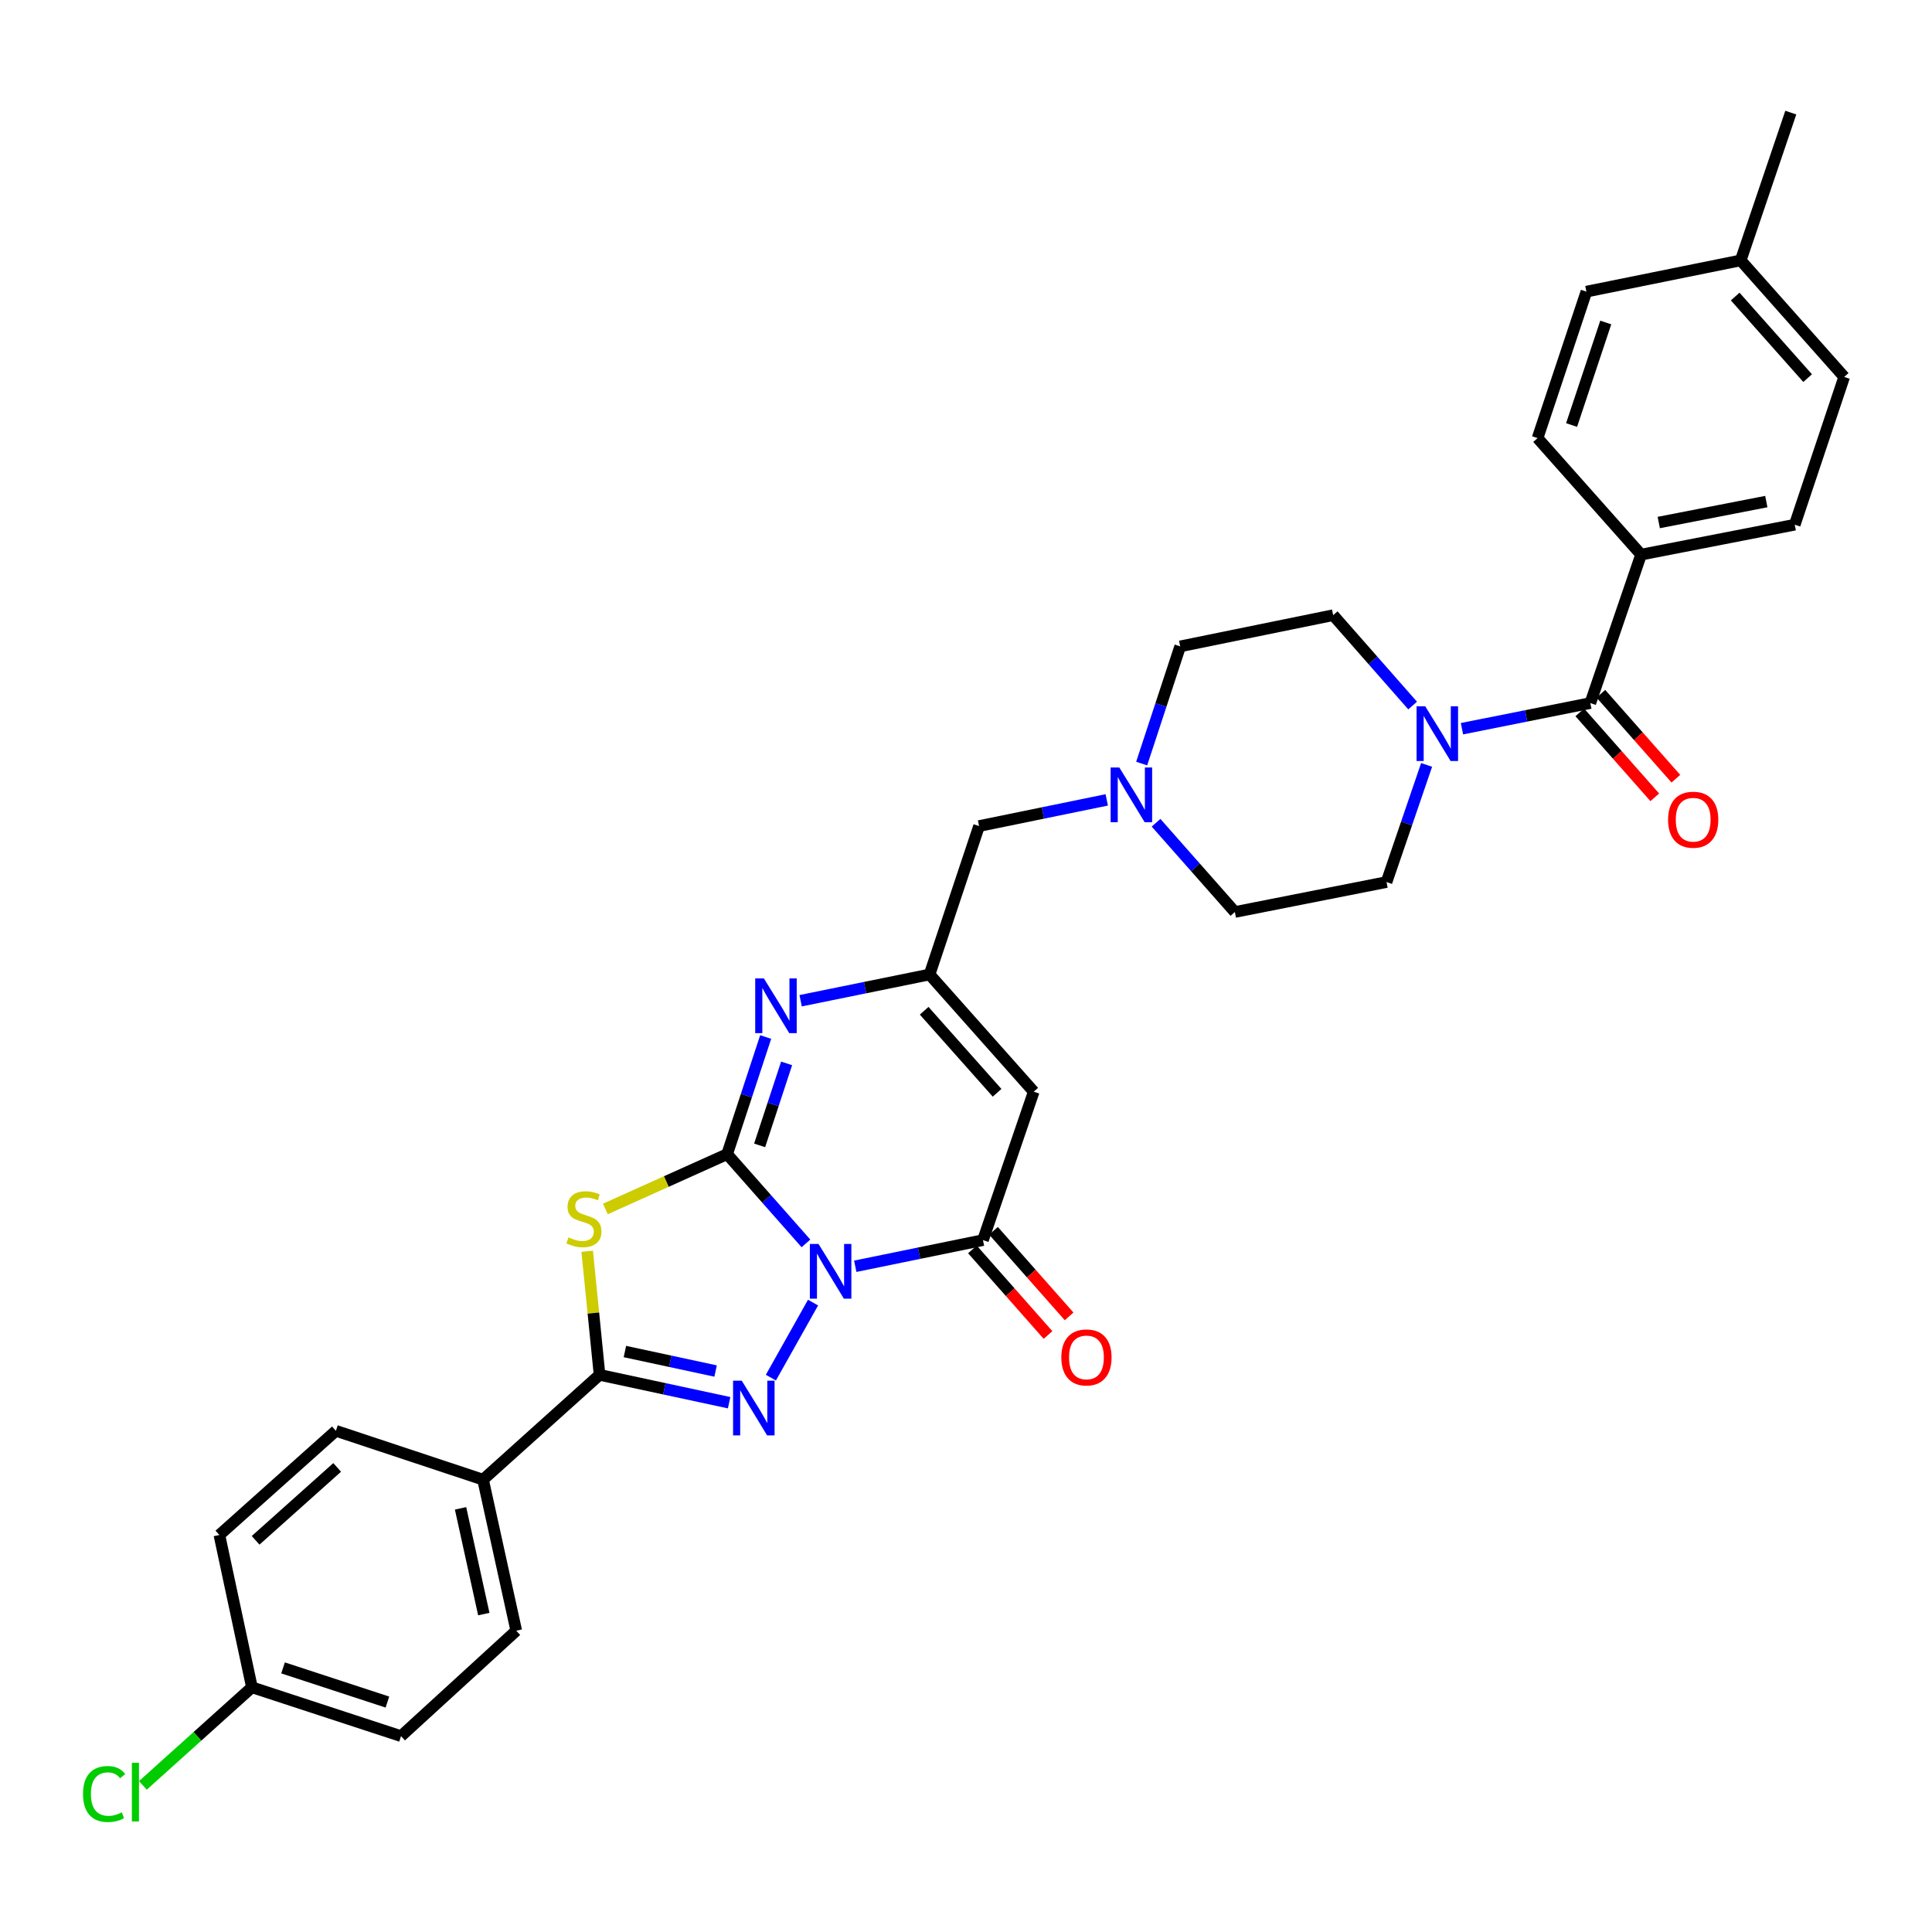 <?xml version='1.0' encoding='iso-8859-1'?>
<svg version='1.1' baseProfile='full'
              xmlns='http://www.w3.org/2000/svg'
                      xmlns:rdkit='http://www.rdkit.org/xml'
                      xmlns:xlink='http://www.w3.org/1999/xlink'
                  xml:space='preserve'
width='1000px' height='1000px' viewBox='0 0 1000 1000'>
<!-- END OF HEADER -->
<rect style='opacity:1.0;fill:#FFFFFF;stroke:none' width='1000' height='1000' x='0' y='0'> </rect>
<path class='bond-0' d='M 417.16,643.582 L 396.761,620.488' style='fill:none;fill-rule:evenodd;stroke:#0000FF;stroke-width:6px;stroke-linecap:butt;stroke-linejoin:miter;stroke-opacity:1' />
<path class='bond-0' d='M 396.761,620.488 L 376.362,597.394' style='fill:none;fill-rule:evenodd;stroke:#000000;stroke-width:6px;stroke-linecap:butt;stroke-linejoin:miter;stroke-opacity:1' />
<path class='bond-1' d='M 420.829,674.22 L 399.01,713.063' style='fill:none;fill-rule:evenodd;stroke:#0000FF;stroke-width:6px;stroke-linecap:butt;stroke-linejoin:miter;stroke-opacity:1' />
<path class='bond-4' d='M 442.676,655.419 L 475.73,648.649' style='fill:none;fill-rule:evenodd;stroke:#0000FF;stroke-width:6px;stroke-linecap:butt;stroke-linejoin:miter;stroke-opacity:1' />
<path class='bond-4' d='M 475.73,648.649 L 508.784,641.879' style='fill:none;fill-rule:evenodd;stroke:#000000;stroke-width:6px;stroke-linecap:butt;stroke-linejoin:miter;stroke-opacity:1' />
<path class='bond-2' d='M 376.362,597.394 L 344.854,611.571' style='fill:none;fill-rule:evenodd;stroke:#000000;stroke-width:6px;stroke-linecap:butt;stroke-linejoin:miter;stroke-opacity:1' />
<path class='bond-2' d='M 344.854,611.571 L 313.346,625.749' style='fill:none;fill-rule:evenodd;stroke:#CCCC00;stroke-width:6px;stroke-linecap:butt;stroke-linejoin:miter;stroke-opacity:1' />
<path class='bond-5' d='M 376.362,597.394 L 386.338,567.077' style='fill:none;fill-rule:evenodd;stroke:#000000;stroke-width:6px;stroke-linecap:butt;stroke-linejoin:miter;stroke-opacity:1' />
<path class='bond-5' d='M 386.338,567.077 L 396.314,536.761' style='fill:none;fill-rule:evenodd;stroke:#0000FF;stroke-width:6px;stroke-linecap:butt;stroke-linejoin:miter;stroke-opacity:1' />
<path class='bond-5' d='M 393.185,592.849 L 400.168,571.628' style='fill:none;fill-rule:evenodd;stroke:#000000;stroke-width:6px;stroke-linecap:butt;stroke-linejoin:miter;stroke-opacity:1' />
<path class='bond-5' d='M 400.168,571.628 L 407.151,550.406' style='fill:none;fill-rule:evenodd;stroke:#0000FF;stroke-width:6px;stroke-linecap:butt;stroke-linejoin:miter;stroke-opacity:1' />
<path class='bond-3' d='M 377.395,726.04 L 343.863,718.832' style='fill:none;fill-rule:evenodd;stroke:#0000FF;stroke-width:6px;stroke-linecap:butt;stroke-linejoin:miter;stroke-opacity:1' />
<path class='bond-3' d='M 343.863,718.832 L 310.33,711.624' style='fill:none;fill-rule:evenodd;stroke:#000000;stroke-width:6px;stroke-linecap:butt;stroke-linejoin:miter;stroke-opacity:1' />
<path class='bond-3' d='M 370.395,709.644 L 346.922,704.599' style='fill:none;fill-rule:evenodd;stroke:#0000FF;stroke-width:6px;stroke-linecap:butt;stroke-linejoin:miter;stroke-opacity:1' />
<path class='bond-3' d='M 346.922,704.599 L 323.449,699.553' style='fill:none;fill-rule:evenodd;stroke:#000000;stroke-width:6px;stroke-linecap:butt;stroke-linejoin:miter;stroke-opacity:1' />
<path class='bond-32' d='M 303.926,647.662 L 307.128,679.643' style='fill:none;fill-rule:evenodd;stroke:#CCCC00;stroke-width:6px;stroke-linecap:butt;stroke-linejoin:miter;stroke-opacity:1' />
<path class='bond-32' d='M 307.128,679.643 L 310.33,711.624' style='fill:none;fill-rule:evenodd;stroke:#000000;stroke-width:6px;stroke-linecap:butt;stroke-linejoin:miter;stroke-opacity:1' />
<path class='bond-11' d='M 310.33,711.624 L 250.023,765.864' style='fill:none;fill-rule:evenodd;stroke:#000000;stroke-width:6px;stroke-linecap:butt;stroke-linejoin:miter;stroke-opacity:1' />
<path class='bond-6' d='M 508.784,641.879 L 535.063,565.057' style='fill:none;fill-rule:evenodd;stroke:#000000;stroke-width:6px;stroke-linecap:butt;stroke-linejoin:miter;stroke-opacity:1' />
<path class='bond-13' d='M 503.328,646.698 L 522.891,668.846' style='fill:none;fill-rule:evenodd;stroke:#000000;stroke-width:6px;stroke-linecap:butt;stroke-linejoin:miter;stroke-opacity:1' />
<path class='bond-13' d='M 522.891,668.846 L 542.453,690.993' style='fill:none;fill-rule:evenodd;stroke:#FF0000;stroke-width:6px;stroke-linecap:butt;stroke-linejoin:miter;stroke-opacity:1' />
<path class='bond-13' d='M 514.24,637.06 L 533.802,659.208' style='fill:none;fill-rule:evenodd;stroke:#000000;stroke-width:6px;stroke-linecap:butt;stroke-linejoin:miter;stroke-opacity:1' />
<path class='bond-13' d='M 533.802,659.208 L 553.365,681.355' style='fill:none;fill-rule:evenodd;stroke:#FF0000;stroke-width:6px;stroke-linecap:butt;stroke-linejoin:miter;stroke-opacity:1' />
<path class='bond-33' d='M 414.407,517.98 L 447.772,511.187' style='fill:none;fill-rule:evenodd;stroke:#0000FF;stroke-width:6px;stroke-linecap:butt;stroke-linejoin:miter;stroke-opacity:1' />
<path class='bond-33' d='M 447.772,511.187 L 481.138,504.394' style='fill:none;fill-rule:evenodd;stroke:#000000;stroke-width:6px;stroke-linecap:butt;stroke-linejoin:miter;stroke-opacity:1' />
<path class='bond-7' d='M 535.063,565.057 L 481.138,504.394' style='fill:none;fill-rule:evenodd;stroke:#000000;stroke-width:6px;stroke-linecap:butt;stroke-linejoin:miter;stroke-opacity:1' />
<path class='bond-7' d='M 516.093,565.63 L 478.346,523.166' style='fill:none;fill-rule:evenodd;stroke:#000000;stroke-width:6px;stroke-linecap:butt;stroke-linejoin:miter;stroke-opacity:1' />
<path class='bond-14' d='M 481.138,504.394 L 506.762,427.572' style='fill:none;fill-rule:evenodd;stroke:#000000;stroke-width:6px;stroke-linecap:butt;stroke-linejoin:miter;stroke-opacity:1' />
<path class='bond-8' d='M 823.151,363.909 L 789.931,370.545' style='fill:none;fill-rule:evenodd;stroke:#000000;stroke-width:6px;stroke-linecap:butt;stroke-linejoin:miter;stroke-opacity:1' />
<path class='bond-8' d='M 789.931,370.545 L 756.71,377.181' style='fill:none;fill-rule:evenodd;stroke:#0000FF;stroke-width:6px;stroke-linecap:butt;stroke-linejoin:miter;stroke-opacity:1' />
<path class='bond-12' d='M 823.151,363.909 L 849.422,287.07' style='fill:none;fill-rule:evenodd;stroke:#000000;stroke-width:6px;stroke-linecap:butt;stroke-linejoin:miter;stroke-opacity:1' />
<path class='bond-15' d='M 817.695,368.727 L 837.103,390.707' style='fill:none;fill-rule:evenodd;stroke:#000000;stroke-width:6px;stroke-linecap:butt;stroke-linejoin:miter;stroke-opacity:1' />
<path class='bond-15' d='M 837.103,390.707 L 856.511,412.687' style='fill:none;fill-rule:evenodd;stroke:#FF0000;stroke-width:6px;stroke-linecap:butt;stroke-linejoin:miter;stroke-opacity:1' />
<path class='bond-15' d='M 828.608,359.091 L 848.016,381.07' style='fill:none;fill-rule:evenodd;stroke:#000000;stroke-width:6px;stroke-linecap:butt;stroke-linejoin:miter;stroke-opacity:1' />
<path class='bond-15' d='M 848.016,381.07 L 867.425,403.05' style='fill:none;fill-rule:evenodd;stroke:#FF0000;stroke-width:6px;stroke-linecap:butt;stroke-linejoin:miter;stroke-opacity:1' />
<path class='bond-9' d='M 731.17,365.19 L 710.61,341.801' style='fill:none;fill-rule:evenodd;stroke:#0000FF;stroke-width:6px;stroke-linecap:butt;stroke-linejoin:miter;stroke-opacity:1' />
<path class='bond-9' d='M 710.61,341.801 L 690.05,318.412' style='fill:none;fill-rule:evenodd;stroke:#000000;stroke-width:6px;stroke-linecap:butt;stroke-linejoin:miter;stroke-opacity:1' />
<path class='bond-35' d='M 738.411,395.92 L 728.037,426.236' style='fill:none;fill-rule:evenodd;stroke:#0000FF;stroke-width:6px;stroke-linecap:butt;stroke-linejoin:miter;stroke-opacity:1' />
<path class='bond-35' d='M 728.037,426.236 L 717.664,456.552' style='fill:none;fill-rule:evenodd;stroke:#000000;stroke-width:6px;stroke-linecap:butt;stroke-linejoin:miter;stroke-opacity:1' />
<path class='bond-10' d='M 572.854,414.018 L 539.808,420.795' style='fill:none;fill-rule:evenodd;stroke:#0000FF;stroke-width:6px;stroke-linecap:butt;stroke-linejoin:miter;stroke-opacity:1' />
<path class='bond-10' d='M 539.808,420.795 L 506.762,427.572' style='fill:none;fill-rule:evenodd;stroke:#000000;stroke-width:6px;stroke-linecap:butt;stroke-linejoin:miter;stroke-opacity:1' />
<path class='bond-22' d='M 598.369,425.855 L 618.768,448.952' style='fill:none;fill-rule:evenodd;stroke:#0000FF;stroke-width:6px;stroke-linecap:butt;stroke-linejoin:miter;stroke-opacity:1' />
<path class='bond-22' d='M 618.768,448.952 L 639.167,472.049' style='fill:none;fill-rule:evenodd;stroke:#000000;stroke-width:6px;stroke-linecap:butt;stroke-linejoin:miter;stroke-opacity:1' />
<path class='bond-23' d='M 590.926,395.221 L 600.896,364.893' style='fill:none;fill-rule:evenodd;stroke:#0000FF;stroke-width:6px;stroke-linecap:butt;stroke-linejoin:miter;stroke-opacity:1' />
<path class='bond-23' d='M 600.896,364.893 L 610.866,334.565' style='fill:none;fill-rule:evenodd;stroke:#000000;stroke-width:6px;stroke-linecap:butt;stroke-linejoin:miter;stroke-opacity:1' />
<path class='bond-18' d='M 250.023,765.864 L 267.211,844.046' style='fill:none;fill-rule:evenodd;stroke:#000000;stroke-width:6px;stroke-linecap:butt;stroke-linejoin:miter;stroke-opacity:1' />
<path class='bond-18' d='M 238.382,780.718 L 250.414,835.445' style='fill:none;fill-rule:evenodd;stroke:#000000;stroke-width:6px;stroke-linecap:butt;stroke-linejoin:miter;stroke-opacity:1' />
<path class='bond-19' d='M 250.023,765.864 L 173.864,740.589' style='fill:none;fill-rule:evenodd;stroke:#000000;stroke-width:6px;stroke-linecap:butt;stroke-linejoin:miter;stroke-opacity:1' />
<path class='bond-20' d='M 849.422,287.07 L 928.954,271.581' style='fill:none;fill-rule:evenodd;stroke:#000000;stroke-width:6px;stroke-linecap:butt;stroke-linejoin:miter;stroke-opacity:1' />
<path class='bond-20' d='M 858.569,270.457 L 914.241,259.614' style='fill:none;fill-rule:evenodd;stroke:#000000;stroke-width:6px;stroke-linecap:butt;stroke-linejoin:miter;stroke-opacity:1' />
<path class='bond-21' d='M 849.422,287.07 L 795.845,226.764' style='fill:none;fill-rule:evenodd;stroke:#000000;stroke-width:6px;stroke-linecap:butt;stroke-linejoin:miter;stroke-opacity:1' />
<path class='bond-16' d='M 717.664,456.552 L 639.167,472.049' style='fill:none;fill-rule:evenodd;stroke:#000000;stroke-width:6px;stroke-linecap:butt;stroke-linejoin:miter;stroke-opacity:1' />
<path class='bond-17' d='M 690.05,318.412 L 610.866,334.565' style='fill:none;fill-rule:evenodd;stroke:#000000;stroke-width:6px;stroke-linecap:butt;stroke-linejoin:miter;stroke-opacity:1' />
<path class='bond-26' d='M 267.211,844.046 L 207.568,898.617' style='fill:none;fill-rule:evenodd;stroke:#000000;stroke-width:6px;stroke-linecap:butt;stroke-linejoin:miter;stroke-opacity:1' />
<path class='bond-25' d='M 173.864,740.589 L 113.55,794.505' style='fill:none;fill-rule:evenodd;stroke:#000000;stroke-width:6px;stroke-linecap:butt;stroke-linejoin:miter;stroke-opacity:1' />
<path class='bond-25' d='M 174.52,759.53 L 132.3,797.272' style='fill:none;fill-rule:evenodd;stroke:#000000;stroke-width:6px;stroke-linecap:butt;stroke-linejoin:miter;stroke-opacity:1' />
<path class='bond-27' d='M 928.954,271.581 L 954.545,195.098' style='fill:none;fill-rule:evenodd;stroke:#000000;stroke-width:6px;stroke-linecap:butt;stroke-linejoin:miter;stroke-opacity:1' />
<path class='bond-28' d='M 795.845,226.764 L 821.121,150.944' style='fill:none;fill-rule:evenodd;stroke:#000000;stroke-width:6px;stroke-linecap:butt;stroke-linejoin:miter;stroke-opacity:1' />
<path class='bond-28' d='M 813.448,219.995 L 831.141,166.922' style='fill:none;fill-rule:evenodd;stroke:#000000;stroke-width:6px;stroke-linecap:butt;stroke-linejoin:miter;stroke-opacity:1' />
<path class='bond-24' d='M 130.398,873.342 L 113.55,794.505' style='fill:none;fill-rule:evenodd;stroke:#000000;stroke-width:6px;stroke-linecap:butt;stroke-linejoin:miter;stroke-opacity:1' />
<path class='bond-30' d='M 130.398,873.342 L 102.179,898.73' style='fill:none;fill-rule:evenodd;stroke:#000000;stroke-width:6px;stroke-linecap:butt;stroke-linejoin:miter;stroke-opacity:1' />
<path class='bond-30' d='M 102.179,898.73 L 73.96,924.118' style='fill:none;fill-rule:evenodd;stroke:#00CC00;stroke-width:6px;stroke-linecap:butt;stroke-linejoin:miter;stroke-opacity:1' />
<path class='bond-34' d='M 130.398,873.342 L 207.568,898.617' style='fill:none;fill-rule:evenodd;stroke:#000000;stroke-width:6px;stroke-linecap:butt;stroke-linejoin:miter;stroke-opacity:1' />
<path class='bond-34' d='M 146.505,863.297 L 200.524,880.99' style='fill:none;fill-rule:evenodd;stroke:#000000;stroke-width:6px;stroke-linecap:butt;stroke-linejoin:miter;stroke-opacity:1' />
<path class='bond-36' d='M 954.545,195.098 L 900.985,134.776' style='fill:none;fill-rule:evenodd;stroke:#000000;stroke-width:6px;stroke-linecap:butt;stroke-linejoin:miter;stroke-opacity:1' />
<path class='bond-36' d='M 935.625,195.716 L 898.132,153.491' style='fill:none;fill-rule:evenodd;stroke:#000000;stroke-width:6px;stroke-linecap:butt;stroke-linejoin:miter;stroke-opacity:1' />
<path class='bond-29' d='M 821.121,150.944 L 900.985,134.776' style='fill:none;fill-rule:evenodd;stroke:#000000;stroke-width:6px;stroke-linecap:butt;stroke-linejoin:miter;stroke-opacity:1' />
<path class='bond-31' d='M 900.985,134.776 L 926.908,58.285' style='fill:none;fill-rule:evenodd;stroke:#000000;stroke-width:6px;stroke-linecap:butt;stroke-linejoin:miter;stroke-opacity:1' />
<path  class='atom-0' d='M 423.663 643.871
L 432.943 658.871
Q 433.863 660.351, 435.343 663.031
Q 436.823 665.711, 436.903 665.871
L 436.903 643.871
L 440.663 643.871
L 440.663 672.191
L 436.783 672.191
L 426.823 655.791
Q 425.663 653.871, 424.423 651.671
Q 423.223 649.471, 422.863 648.791
L 422.863 672.191
L 419.183 672.191
L 419.183 643.871
L 423.663 643.871
' fill='#0000FF'/>
<path  class='atom-2' d='M 383.917 714.628
L 393.197 729.628
Q 394.117 731.108, 395.597 733.788
Q 397.077 736.468, 397.157 736.628
L 397.157 714.628
L 400.917 714.628
L 400.917 742.948
L 397.037 742.948
L 387.077 726.548
Q 385.917 724.628, 384.677 722.428
Q 383.477 720.228, 383.117 719.548
L 383.117 742.948
L 379.437 742.948
L 379.437 714.628
L 383.917 714.628
' fill='#0000FF'/>
<path  class='atom-3' d='M 294.233 640.47
Q 294.553 640.59, 295.873 641.15
Q 297.193 641.71, 298.633 642.07
Q 300.113 642.39, 301.553 642.39
Q 304.233 642.39, 305.793 641.11
Q 307.353 639.79, 307.353 637.51
Q 307.353 635.95, 306.553 634.99
Q 305.793 634.03, 304.593 633.51
Q 303.393 632.99, 301.393 632.39
Q 298.873 631.63, 297.353 630.91
Q 295.873 630.19, 294.793 628.67
Q 293.753 627.15, 293.753 624.59
Q 293.753 621.03, 296.153 618.83
Q 298.593 616.63, 303.393 616.63
Q 306.673 616.63, 310.393 618.19
L 309.473 621.27
Q 306.073 619.87, 303.513 619.87
Q 300.753 619.87, 299.233 621.03
Q 297.713 622.15, 297.753 624.11
Q 297.753 625.63, 298.513 626.55
Q 299.313 627.47, 300.433 627.99
Q 301.593 628.51, 303.513 629.11
Q 306.073 629.91, 307.593 630.71
Q 309.113 631.51, 310.193 633.15
Q 311.313 634.75, 311.313 637.51
Q 311.313 641.43, 308.673 643.55
Q 306.073 645.63, 301.713 645.63
Q 299.193 645.63, 297.273 645.07
Q 295.393 644.55, 293.153 643.63
L 294.233 640.47
' fill='#CCCC00'/>
<path  class='atom-6' d='M 395.378 506.419
L 404.658 521.419
Q 405.578 522.899, 407.058 525.579
Q 408.538 528.259, 408.618 528.419
L 408.618 506.419
L 412.378 506.419
L 412.378 534.739
L 408.498 534.739
L 398.538 518.339
Q 397.378 516.419, 396.138 514.219
Q 394.938 512.019, 394.578 511.339
L 394.578 534.739
L 390.898 534.739
L 390.898 506.419
L 395.378 506.419
' fill='#0000FF'/>
<path  class='atom-10' d='M 737.691 365.57
L 746.971 380.57
Q 747.891 382.05, 749.371 384.73
Q 750.851 387.41, 750.931 387.57
L 750.931 365.57
L 754.691 365.57
L 754.691 393.89
L 750.811 393.89
L 740.851 377.49
Q 739.691 375.57, 738.451 373.37
Q 737.251 371.17, 736.891 370.49
L 736.891 393.89
L 733.211 393.89
L 733.211 365.57
L 737.691 365.57
' fill='#0000FF'/>
<path  class='atom-11' d='M 579.346 397.243
L 588.626 412.243
Q 589.546 413.723, 591.026 416.403
Q 592.506 419.083, 592.586 419.243
L 592.586 397.243
L 596.346 397.243
L 596.346 425.563
L 592.466 425.563
L 582.506 409.163
Q 581.346 407.243, 580.106 405.043
Q 578.906 402.843, 578.546 402.163
L 578.546 425.563
L 574.866 425.563
L 574.866 397.243
L 579.346 397.243
' fill='#0000FF'/>
<path  class='atom-14' d='M 549.344 702.597
Q 549.344 695.797, 552.704 691.997
Q 556.064 688.197, 562.344 688.197
Q 568.624 688.197, 571.984 691.997
Q 575.344 695.797, 575.344 702.597
Q 575.344 709.477, 571.944 713.397
Q 568.544 717.277, 562.344 717.277
Q 556.104 717.277, 552.704 713.397
Q 549.344 709.517, 549.344 702.597
M 562.344 714.077
Q 566.664 714.077, 568.984 711.197
Q 571.344 708.277, 571.344 702.597
Q 571.344 697.037, 568.984 694.237
Q 566.664 691.397, 562.344 691.397
Q 558.024 691.397, 555.664 694.197
Q 553.344 696.997, 553.344 702.597
Q 553.344 708.317, 555.664 711.197
Q 558.024 714.077, 562.344 714.077
' fill='#FF0000'/>
<path  class='atom-16' d='M 863.388 424.279
Q 863.388 417.479, 866.748 413.679
Q 870.108 409.879, 876.388 409.879
Q 882.668 409.879, 886.028 413.679
Q 889.388 417.479, 889.388 424.279
Q 889.388 431.159, 885.988 435.079
Q 882.588 438.959, 876.388 438.959
Q 870.148 438.959, 866.748 435.079
Q 863.388 431.199, 863.388 424.279
M 876.388 435.759
Q 880.708 435.759, 883.028 432.879
Q 885.388 429.959, 885.388 424.279
Q 885.388 418.719, 883.028 415.919
Q 880.708 413.079, 876.388 413.079
Q 872.068 413.079, 869.708 415.879
Q 867.388 418.679, 867.388 424.279
Q 867.388 429.999, 869.708 432.879
Q 872.068 435.759, 876.388 435.759
' fill='#FF0000'/>
<path  class='atom-31' d='M 42.971 928.578
Q 42.971 921.538, 46.251 917.858
Q 49.571 914.138, 55.851 914.138
Q 61.691 914.138, 64.811 918.258
L 62.171 920.418
Q 59.891 917.418, 55.851 917.418
Q 51.571 917.418, 49.291 920.298
Q 47.051 923.138, 47.051 928.578
Q 47.051 934.178, 49.371 937.058
Q 51.731 939.938, 56.291 939.938
Q 59.411 939.938, 63.051 938.058
L 64.171 941.058
Q 62.691 942.018, 60.451 942.578
Q 58.211 943.138, 55.731 943.138
Q 49.571 943.138, 46.251 939.378
Q 42.971 935.618, 42.971 928.578
' fill='#00CC00'/>
<path  class='atom-31' d='M 68.251 912.418
L 71.931 912.418
L 71.931 942.778
L 68.251 942.778
L 68.251 912.418
' fill='#00CC00'/>
</svg>

